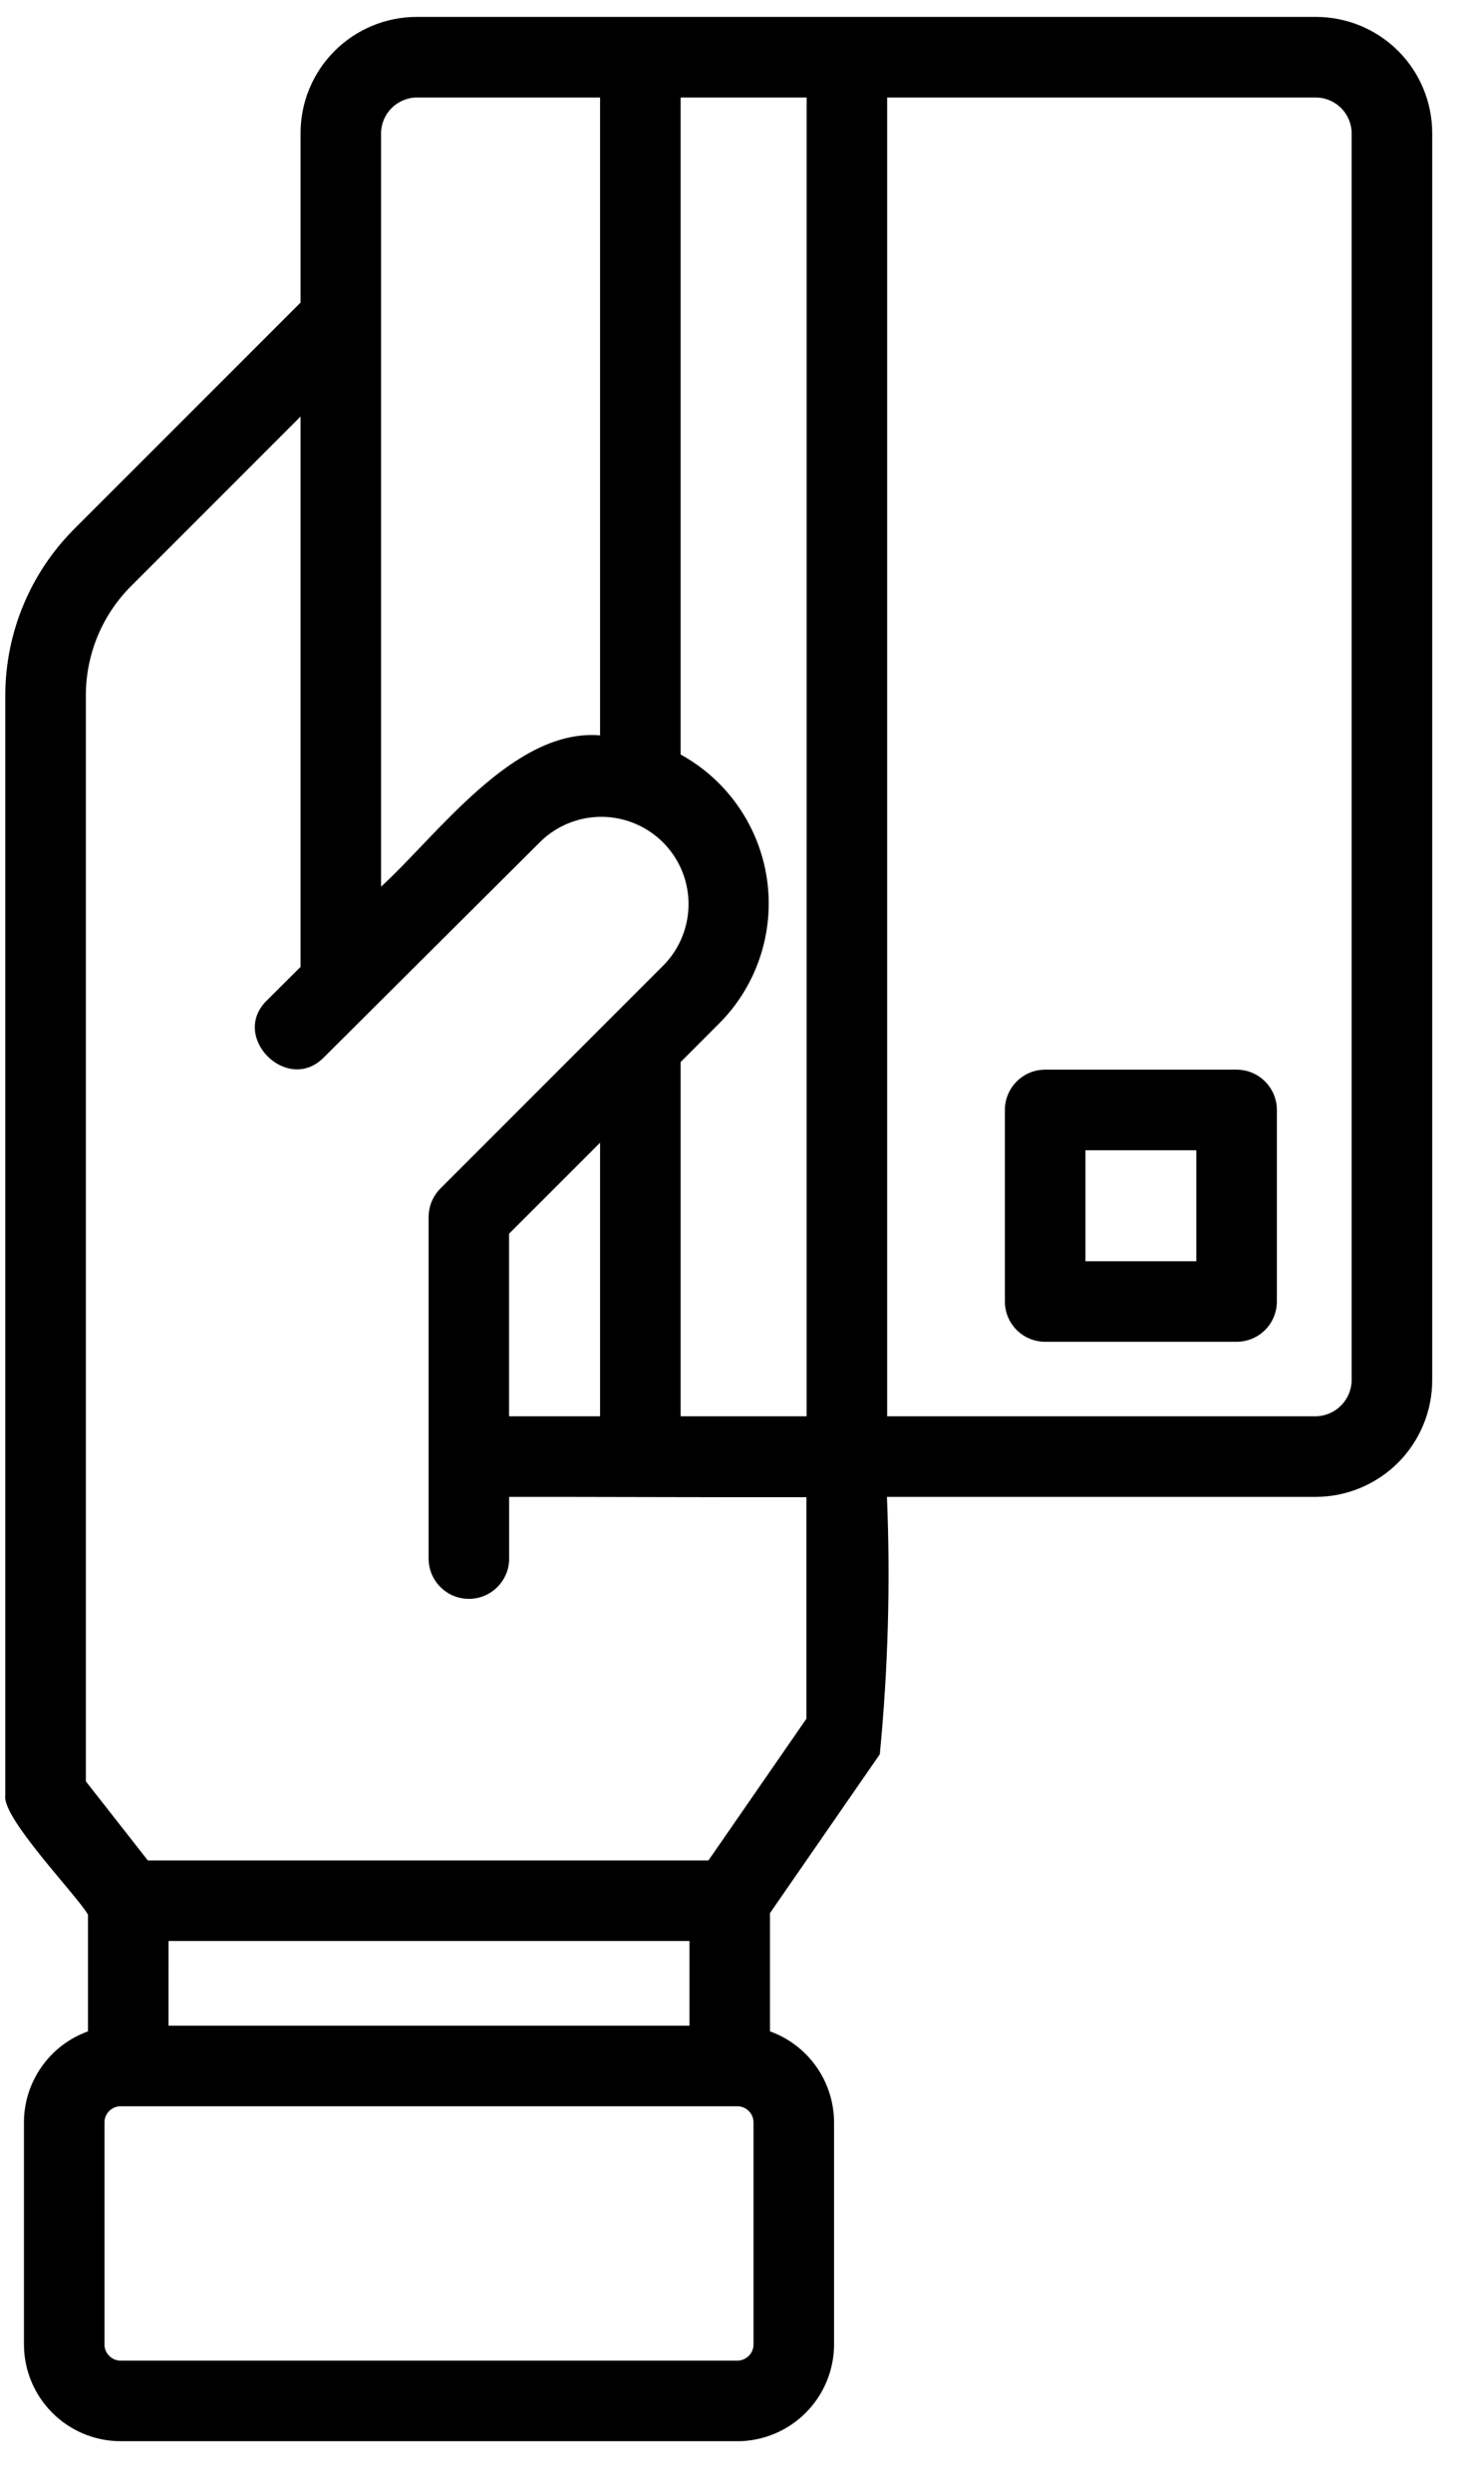 <svg width="28" height="47" viewBox="0 0 28 47" fill="none" xmlns="http://www.w3.org/2000/svg">
<path d="M13.912 46.037H2.276C1.792 46.037 1.328 45.844 0.987 45.502C0.645 45.16 0.452 44.696 0.452 44.213V40.026C0.452 39.65 0.568 39.284 0.785 38.976C1.001 38.669 1.306 38.436 1.66 38.308V36.107C1.456 35.748 0.031 34.282 0.1 33.858V13.095L0.1 13.095C0.106 11.925 0.573 10.805 1.399 9.977L5.671 5.706V2.509C5.671 1.929 5.902 1.372 6.313 0.961C6.723 0.551 7.28 0.32 7.86 0.319H24.833C25.414 0.32 25.97 0.551 26.381 0.961C26.792 1.372 27.022 1.929 27.023 2.509V26.02C27.025 26.604 26.795 27.163 26.385 27.578C25.974 27.991 25.416 28.226 24.833 28.229H16.735C16.802 29.848 16.757 31.47 16.6 33.083L14.528 36.078V38.309V38.308C14.882 38.436 15.188 38.669 15.404 38.977C15.62 39.284 15.736 39.65 15.737 40.026V44.213C15.736 44.697 15.544 45.16 15.202 45.502C14.86 45.844 14.396 46.037 13.913 46.038L13.912 46.037ZM2.276 39.721C2.108 39.721 1.971 39.858 1.971 40.026V44.213C1.971 44.381 2.108 44.517 2.276 44.518H13.912C14.081 44.517 14.217 44.381 14.217 44.213V40.026C14.217 39.858 14.081 39.721 13.912 39.721H2.276ZM3.179 38.201H13.009V36.604H3.18L3.179 38.201ZM2.789 35.085H13.367L15.215 32.413V28.235C13.811 28.239 10.995 28.227 9.606 28.229V29.407H9.607C9.598 29.82 9.261 30.152 8.847 30.152C8.433 30.152 8.095 29.82 8.087 29.407V22.951C8.087 22.75 8.167 22.557 8.309 22.414L11.546 19.177L12.52 18.203C12.928 17.787 13.086 17.186 12.935 16.623C12.784 16.061 12.346 15.619 11.784 15.464C11.223 15.308 10.621 15.462 10.202 15.867C9.53 16.535 6.725 19.329 6.111 19.94C5.423 20.643 4.328 19.549 5.039 18.863L5.671 18.234V7.855L2.474 11.052C1.931 11.594 1.625 12.328 1.62 13.095V33.594L2.789 35.085ZM16.739 26.709L24.833 26.709C25.206 26.699 25.503 26.394 25.503 26.02V2.509C25.498 2.141 25.201 1.844 24.833 1.839H16.739L16.739 26.709ZM12.842 26.709H15.219L15.22 1.839H12.842V14.229C13.723 14.713 14.326 15.583 14.471 16.578C14.615 17.573 14.285 18.578 13.578 19.292L12.842 20.029L12.842 26.709ZM9.605 26.709H11.322V21.55L9.605 23.266V26.709ZM7.19 6.021V16.721C8.251 15.754 9.694 13.73 11.322 13.868V1.839H7.86C7.492 1.844 7.195 2.142 7.19 2.509L7.19 6.021ZM23.332 25.304H19.72C19.519 25.304 19.325 25.224 19.183 25.082C19.04 24.939 18.96 24.746 18.96 24.544V20.932C18.96 20.731 19.04 20.537 19.183 20.395C19.325 20.252 19.519 20.172 19.72 20.172H23.332C23.533 20.172 23.727 20.252 23.869 20.395C24.012 20.537 24.092 20.731 24.092 20.932V24.544C24.092 24.746 24.012 24.939 23.869 25.082C23.727 25.224 23.533 25.304 23.332 25.304ZM20.48 23.785H22.572V21.692H20.48V23.785Z" fill="black"/>
</svg>
